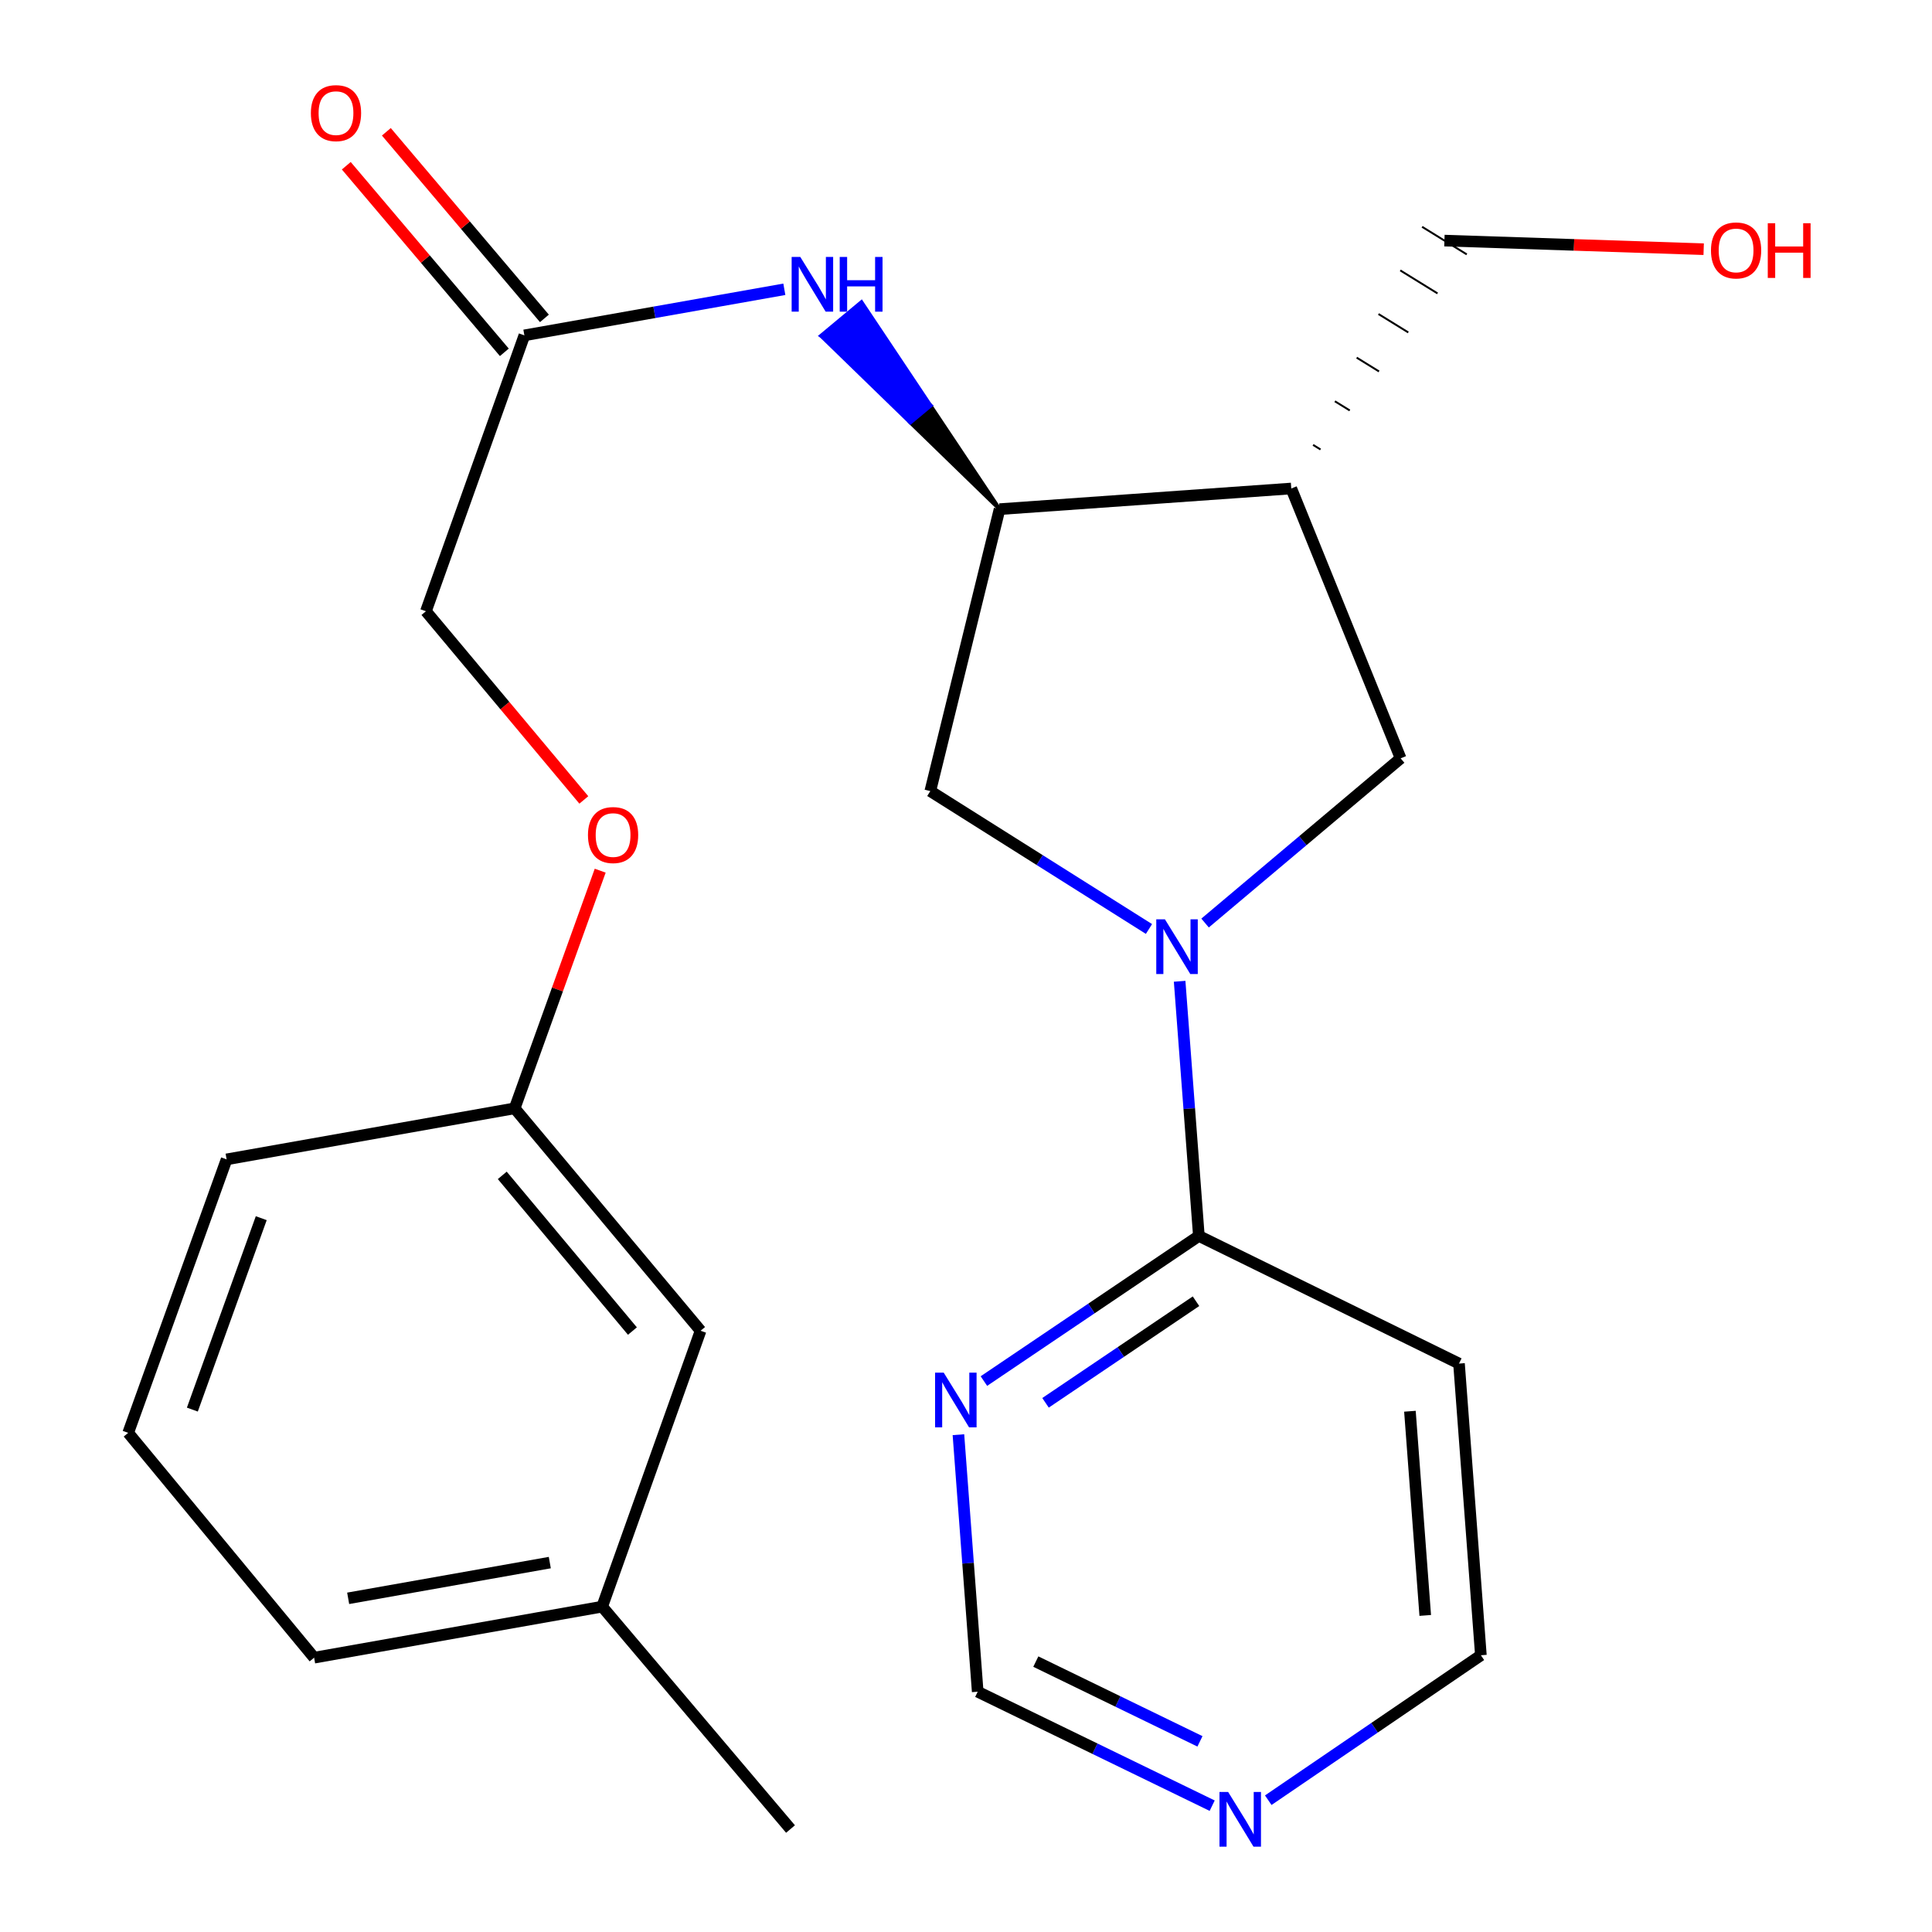 <?xml version='1.0' encoding='iso-8859-1'?>
<svg version='1.1' baseProfile='full'
              xmlns='http://www.w3.org/2000/svg'
                      xmlns:rdkit='http://www.rdkit.org/xml'
                      xmlns:xlink='http://www.w3.org/1999/xlink'
                  xml:space='preserve'
width='1000px' height='1000px' viewBox='0 0 1000 1000'>
<!-- END OF HEADER -->
<rect style='opacity:1.0;fill:#FFFFFF;stroke:none' width='1000' height='1000' x='0' y='0'> </rect>
<path class='bond-0' d='M 610.576,507.909 L 615.553,573.816' style='fill:none;fill-rule:evenodd;stroke:#0000FF;stroke-width:6px;stroke-linecap:butt;stroke-linejoin:miter;stroke-opacity:1' />
<path class='bond-0' d='M 615.553,573.816 L 620.531,639.724' style='fill:none;fill-rule:evenodd;stroke:#000000;stroke-width:6px;stroke-linecap:butt;stroke-linejoin:miter;stroke-opacity:1' />
<path class='bond-3' d='M 623.746,477.762 L 674.356,435.134' style='fill:none;fill-rule:evenodd;stroke:#0000FF;stroke-width:6px;stroke-linecap:butt;stroke-linejoin:miter;stroke-opacity:1' />
<path class='bond-3' d='M 674.356,435.134 L 724.966,392.505' style='fill:none;fill-rule:evenodd;stroke:#000000;stroke-width:6px;stroke-linecap:butt;stroke-linejoin:miter;stroke-opacity:1' />
<path class='bond-4' d='M 594.708,480.843 L 538.115,445.159' style='fill:none;fill-rule:evenodd;stroke:#0000FF;stroke-width:6px;stroke-linecap:butt;stroke-linejoin:miter;stroke-opacity:1' />
<path class='bond-4' d='M 538.115,445.159 L 481.522,409.476' style='fill:none;fill-rule:evenodd;stroke:#000000;stroke-width:6px;stroke-linecap:butt;stroke-linejoin:miter;stroke-opacity:1' />
<path class='bond-5' d='M 620.531,639.724 L 564.899,677.281' style='fill:none;fill-rule:evenodd;stroke:#000000;stroke-width:6px;stroke-linecap:butt;stroke-linejoin:miter;stroke-opacity:1' />
<path class='bond-5' d='M 564.899,677.281 L 509.267,714.839' style='fill:none;fill-rule:evenodd;stroke:#0000FF;stroke-width:6px;stroke-linecap:butt;stroke-linejoin:miter;stroke-opacity:1' />
<path class='bond-5' d='M 619.048,673.515 L 580.106,699.806' style='fill:none;fill-rule:evenodd;stroke:#000000;stroke-width:6px;stroke-linecap:butt;stroke-linejoin:miter;stroke-opacity:1' />
<path class='bond-5' d='M 580.106,699.806 L 541.163,726.096' style='fill:none;fill-rule:evenodd;stroke:#0000FF;stroke-width:6px;stroke-linecap:butt;stroke-linejoin:miter;stroke-opacity:1' />
<path class='bond-9' d='M 620.531,639.724 L 755.177,705.778' style='fill:none;fill-rule:evenodd;stroke:#000000;stroke-width:6px;stroke-linecap:butt;stroke-linejoin:miter;stroke-opacity:1' />
<path class='bond-1' d='M 668.362,252.847 L 724.966,392.505' style='fill:none;fill-rule:evenodd;stroke:#000000;stroke-width:6px;stroke-linecap:butt;stroke-linejoin:miter;stroke-opacity:1' />
<path class='bond-16' d='M 683.5,232.651 L 679.646,230.27' style='fill:none;fill-rule:evenodd;stroke:#000000;stroke-width:1.0px;stroke-linecap:butt;stroke-linejoin:miter;stroke-opacity:1' />
<path class='bond-16' d='M 698.638,212.454 L 690.931,207.693' style='fill:none;fill-rule:evenodd;stroke:#000000;stroke-width:1.0px;stroke-linecap:butt;stroke-linejoin:miter;stroke-opacity:1' />
<path class='bond-16' d='M 713.775,192.258 L 702.215,185.116' style='fill:none;fill-rule:evenodd;stroke:#000000;stroke-width:1.0px;stroke-linecap:butt;stroke-linejoin:miter;stroke-opacity:1' />
<path class='bond-16' d='M 728.913,172.061 L 713.499,162.54' style='fill:none;fill-rule:evenodd;stroke:#000000;stroke-width:1.0px;stroke-linecap:butt;stroke-linejoin:miter;stroke-opacity:1' />
<path class='bond-16' d='M 744.051,151.865 L 724.783,139.963' style='fill:none;fill-rule:evenodd;stroke:#000000;stroke-width:1.0px;stroke-linecap:butt;stroke-linejoin:miter;stroke-opacity:1' />
<path class='bond-16' d='M 759.189,131.668 L 736.067,117.386' style='fill:none;fill-rule:evenodd;stroke:#000000;stroke-width:1.0px;stroke-linecap:butt;stroke-linejoin:miter;stroke-opacity:1' />
<path class='bond-24' d='M 668.362,252.847 L 517.38,263.536' style='fill:none;fill-rule:evenodd;stroke:#000000;stroke-width:6px;stroke-linecap:butt;stroke-linejoin:miter;stroke-opacity:1' />
<path class='bond-2' d='M 517.38,263.536 L 481.522,409.476' style='fill:none;fill-rule:evenodd;stroke:#000000;stroke-width:6px;stroke-linecap:butt;stroke-linejoin:miter;stroke-opacity:1' />
<path class='bond-6' d='M 517.38,263.536 L 481.629,209.974 L 471.186,218.668 Z' style='fill:#000000;fill-rule:evenodd;fill-opacity:1;stroke:#000000;stroke-width:2px;stroke-linecap:butt;stroke-linejoin:miter;stroke-opacity:1;' />
<path class='bond-6' d='M 481.629,209.974 L 424.992,173.799 L 445.878,156.411 Z' style='fill:#0000FF;fill-rule:evenodd;fill-opacity:1;stroke:#0000FF;stroke-width:2px;stroke-linecap:butt;stroke-linejoin:miter;stroke-opacity:1;' />
<path class='bond-6' d='M 481.629,209.974 L 471.186,218.668 L 424.992,173.799 Z' style='fill:#0000FF;fill-rule:evenodd;fill-opacity:1;stroke:#0000FF;stroke-width:2px;stroke-linecap:butt;stroke-linejoin:miter;stroke-opacity:1;' />
<path class='bond-10' d='M 496.079,742.596 L 501.068,809.115' style='fill:none;fill-rule:evenodd;stroke:#0000FF;stroke-width:6px;stroke-linecap:butt;stroke-linejoin:miter;stroke-opacity:1' />
<path class='bond-10' d='M 501.068,809.115 L 506.056,875.633' style='fill:none;fill-rule:evenodd;stroke:#000000;stroke-width:6px;stroke-linecap:butt;stroke-linejoin:miter;stroke-opacity:1' />
<path class='bond-7' d='M 405.97,149.734 L 338.692,161.658' style='fill:none;fill-rule:evenodd;stroke:#0000FF;stroke-width:6px;stroke-linecap:butt;stroke-linejoin:miter;stroke-opacity:1' />
<path class='bond-7' d='M 338.692,161.658 L 271.415,173.581' style='fill:none;fill-rule:evenodd;stroke:#000000;stroke-width:6px;stroke-linecap:butt;stroke-linejoin:miter;stroke-opacity:1' />
<path class='bond-11' d='M 281.784,164.799 L 240.88,116.51' style='fill:none;fill-rule:evenodd;stroke:#000000;stroke-width:6px;stroke-linecap:butt;stroke-linejoin:miter;stroke-opacity:1' />
<path class='bond-11' d='M 240.88,116.51 L 199.977,68.221' style='fill:none;fill-rule:evenodd;stroke:#FF0000;stroke-width:6px;stroke-linecap:butt;stroke-linejoin:miter;stroke-opacity:1' />
<path class='bond-11' d='M 261.047,182.364 L 220.143,134.075' style='fill:none;fill-rule:evenodd;stroke:#000000;stroke-width:6px;stroke-linecap:butt;stroke-linejoin:miter;stroke-opacity:1' />
<path class='bond-11' d='M 220.143,134.075 L 179.239,85.787' style='fill:none;fill-rule:evenodd;stroke:#FF0000;stroke-width:6px;stroke-linecap:butt;stroke-linejoin:miter;stroke-opacity:1' />
<path class='bond-13' d='M 271.415,173.581 L 220.459,316.38' style='fill:none;fill-rule:evenodd;stroke:#000000;stroke-width:6px;stroke-linecap:butt;stroke-linejoin:miter;stroke-opacity:1' />
<path class='bond-8' d='M 656.449,931.782 L 711.475,894.271' style='fill:none;fill-rule:evenodd;stroke:#0000FF;stroke-width:6px;stroke-linecap:butt;stroke-linejoin:miter;stroke-opacity:1' />
<path class='bond-8' d='M 711.475,894.271 L 766.501,856.761' style='fill:none;fill-rule:evenodd;stroke:#000000;stroke-width:6px;stroke-linecap:butt;stroke-linejoin:miter;stroke-opacity:1' />
<path class='bond-25' d='M 627.423,934.618 L 566.74,905.126' style='fill:none;fill-rule:evenodd;stroke:#0000FF;stroke-width:6px;stroke-linecap:butt;stroke-linejoin:miter;stroke-opacity:1' />
<path class='bond-25' d='M 566.74,905.126 L 506.056,875.633' style='fill:none;fill-rule:evenodd;stroke:#000000;stroke-width:6px;stroke-linecap:butt;stroke-linejoin:miter;stroke-opacity:1' />
<path class='bond-25' d='M 621.098,901.327 L 578.619,880.683' style='fill:none;fill-rule:evenodd;stroke:#0000FF;stroke-width:6px;stroke-linecap:butt;stroke-linejoin:miter;stroke-opacity:1' />
<path class='bond-25' d='M 578.619,880.683 L 536.141,860.038' style='fill:none;fill-rule:evenodd;stroke:#000000;stroke-width:6px;stroke-linecap:butt;stroke-linejoin:miter;stroke-opacity:1' />
<path class='bond-18' d='M 755.177,705.778 L 766.501,856.761' style='fill:none;fill-rule:evenodd;stroke:#000000;stroke-width:6px;stroke-linecap:butt;stroke-linejoin:miter;stroke-opacity:1' />
<path class='bond-18' d='M 729.775,730.458 L 737.701,836.146' style='fill:none;fill-rule:evenodd;stroke:#000000;stroke-width:6px;stroke-linecap:butt;stroke-linejoin:miter;stroke-opacity:1' />
<path class='bond-12' d='M 302.187,414.045 L 261.323,365.212' style='fill:none;fill-rule:evenodd;stroke:#FF0000;stroke-width:6px;stroke-linecap:butt;stroke-linejoin:miter;stroke-opacity:1' />
<path class='bond-12' d='M 261.323,365.212 L 220.459,316.38' style='fill:none;fill-rule:evenodd;stroke:#000000;stroke-width:6px;stroke-linecap:butt;stroke-linejoin:miter;stroke-opacity:1' />
<path class='bond-14' d='M 310.663,450.659 L 288.525,512.164' style='fill:none;fill-rule:evenodd;stroke:#FF0000;stroke-width:6px;stroke-linecap:butt;stroke-linejoin:miter;stroke-opacity:1' />
<path class='bond-14' d='M 288.525,512.164 L 266.387,573.669' style='fill:none;fill-rule:evenodd;stroke:#000000;stroke-width:6px;stroke-linecap:butt;stroke-linejoin:miter;stroke-opacity:1' />
<path class='bond-15' d='M 266.387,573.669 L 362.623,688.793' style='fill:none;fill-rule:evenodd;stroke:#000000;stroke-width:6px;stroke-linecap:butt;stroke-linejoin:miter;stroke-opacity:1' />
<path class='bond-15' d='M 259.972,608.368 L 327.337,688.954' style='fill:none;fill-rule:evenodd;stroke:#000000;stroke-width:6px;stroke-linecap:butt;stroke-linejoin:miter;stroke-opacity:1' />
<path class='bond-21' d='M 266.387,573.669 L 117.292,600.091' style='fill:none;fill-rule:evenodd;stroke:#000000;stroke-width:6px;stroke-linecap:butt;stroke-linejoin:miter;stroke-opacity:1' />
<path class='bond-17' d='M 362.623,688.793 L 311.682,831.592' style='fill:none;fill-rule:evenodd;stroke:#000000;stroke-width:6px;stroke-linecap:butt;stroke-linejoin:miter;stroke-opacity:1' />
<path class='bond-19' d='M 747.628,124.527 L 814.723,126.755' style='fill:none;fill-rule:evenodd;stroke:#000000;stroke-width:6px;stroke-linecap:butt;stroke-linejoin:miter;stroke-opacity:1' />
<path class='bond-19' d='M 814.723,126.755 L 881.819,128.983' style='fill:none;fill-rule:evenodd;stroke:#FF0000;stroke-width:6px;stroke-linecap:butt;stroke-linejoin:miter;stroke-opacity:1' />
<path class='bond-23' d='M 311.682,831.592 L 409.171,946.701' style='fill:none;fill-rule:evenodd;stroke:#000000;stroke-width:6px;stroke-linecap:butt;stroke-linejoin:miter;stroke-opacity:1' />
<path class='bond-26' d='M 311.682,831.592 L 162.587,858.014' style='fill:none;fill-rule:evenodd;stroke:#000000;stroke-width:6px;stroke-linecap:butt;stroke-linejoin:miter;stroke-opacity:1' />
<path class='bond-26' d='M 284.576,808.795 L 180.209,827.291' style='fill:none;fill-rule:evenodd;stroke:#000000;stroke-width:6px;stroke-linecap:butt;stroke-linejoin:miter;stroke-opacity:1' />
<path class='bond-20' d='M 66.351,741.637 L 117.292,600.091' style='fill:none;fill-rule:evenodd;stroke:#000000;stroke-width:6px;stroke-linecap:butt;stroke-linejoin:miter;stroke-opacity:1' />
<path class='bond-20' d='M 99.563,729.608 L 135.222,630.526' style='fill:none;fill-rule:evenodd;stroke:#000000;stroke-width:6px;stroke-linecap:butt;stroke-linejoin:miter;stroke-opacity:1' />
<path class='bond-22' d='M 66.351,741.637 L 162.587,858.014' style='fill:none;fill-rule:evenodd;stroke:#000000;stroke-width:6px;stroke-linecap:butt;stroke-linejoin:miter;stroke-opacity:1' />
<path  class='atom-0' d='M 602.963 475.835
L 612.243 490.835
Q 613.163 492.315, 614.643 494.995
Q 616.123 497.675, 616.203 497.835
L 616.203 475.835
L 619.963 475.835
L 619.963 504.155
L 616.083 504.155
L 606.123 487.755
Q 604.963 485.835, 603.723 483.635
Q 602.523 481.435, 602.163 480.755
L 602.163 504.155
L 598.483 504.155
L 598.483 475.835
L 602.963 475.835
' fill='#0000FF'/>
<path  class='atom-6' d='M 488.473 710.491
L 497.753 725.491
Q 498.673 726.971, 500.153 729.651
Q 501.633 732.331, 501.713 732.491
L 501.713 710.491
L 505.473 710.491
L 505.473 738.811
L 501.593 738.811
L 491.633 722.411
Q 490.473 720.491, 489.233 718.291
Q 488.033 716.091, 487.673 715.411
L 487.673 738.811
L 483.993 738.811
L 483.993 710.491
L 488.473 710.491
' fill='#0000FF'/>
<path  class='atom-7' d='M 414.235 132.999
L 423.515 147.999
Q 424.435 149.479, 425.915 152.159
Q 427.395 154.839, 427.475 154.999
L 427.475 132.999
L 431.235 132.999
L 431.235 161.319
L 427.355 161.319
L 417.395 144.919
Q 416.235 142.999, 414.995 140.799
Q 413.795 138.599, 413.435 137.919
L 413.435 161.319
L 409.755 161.319
L 409.755 132.999
L 414.235 132.999
' fill='#0000FF'/>
<path  class='atom-7' d='M 434.635 132.999
L 438.475 132.999
L 438.475 145.039
L 452.955 145.039
L 452.955 132.999
L 456.795 132.999
L 456.795 161.319
L 452.955 161.319
L 452.955 148.239
L 438.475 148.239
L 438.475 161.319
L 434.635 161.319
L 434.635 132.999
' fill='#0000FF'/>
<path  class='atom-9' d='M 635.68 927.513
L 644.96 942.513
Q 645.88 943.993, 647.36 946.673
Q 648.84 949.353, 648.92 949.513
L 648.92 927.513
L 652.68 927.513
L 652.68 955.833
L 648.8 955.833
L 638.84 939.433
Q 637.68 937.513, 636.44 935.313
Q 635.24 933.113, 634.88 932.433
L 634.88 955.833
L 631.2 955.833
L 631.2 927.513
L 635.68 927.513
' fill='#0000FF'/>
<path  class='atom-12' d='M 160.911 58.553
Q 160.911 51.752, 164.271 47.953
Q 167.631 44.153, 173.911 44.153
Q 180.191 44.153, 183.551 47.953
Q 186.911 51.752, 186.911 58.553
Q 186.911 65.433, 183.511 69.353
Q 180.111 73.233, 173.911 73.233
Q 167.671 73.233, 164.271 69.353
Q 160.911 65.472, 160.911 58.553
M 173.911 70.032
Q 178.231 70.032, 180.551 67.153
Q 182.911 64.233, 182.911 58.553
Q 182.911 52.992, 180.551 50.193
Q 178.231 47.352, 173.911 47.352
Q 169.591 47.352, 167.231 50.153
Q 164.911 52.953, 164.911 58.553
Q 164.911 64.272, 167.231 67.153
Q 169.591 70.032, 173.911 70.032
' fill='#FF0000'/>
<path  class='atom-13' d='M 304.329 432.218
Q 304.329 425.418, 307.689 421.618
Q 311.049 417.818, 317.329 417.818
Q 323.609 417.818, 326.969 421.618
Q 330.329 425.418, 330.329 432.218
Q 330.329 439.098, 326.929 443.018
Q 323.529 446.898, 317.329 446.898
Q 311.089 446.898, 307.689 443.018
Q 304.329 439.138, 304.329 432.218
M 317.329 443.698
Q 321.649 443.698, 323.969 440.818
Q 326.329 437.898, 326.329 432.218
Q 326.329 426.658, 323.969 423.858
Q 321.649 421.018, 317.329 421.018
Q 313.009 421.018, 310.649 423.818
Q 308.329 426.618, 308.329 432.218
Q 308.329 437.938, 310.649 440.818
Q 313.009 443.698, 317.329 443.698
' fill='#FF0000'/>
<path  class='atom-20' d='M 885.595 129.62
Q 885.595 122.82, 888.955 119.02
Q 892.315 115.22, 898.595 115.22
Q 904.875 115.22, 908.235 119.02
Q 911.595 122.82, 911.595 129.62
Q 911.595 136.5, 908.195 140.42
Q 904.795 144.3, 898.595 144.3
Q 892.355 144.3, 888.955 140.42
Q 885.595 136.54, 885.595 129.62
M 898.595 141.1
Q 902.915 141.1, 905.235 138.22
Q 907.595 135.3, 907.595 129.62
Q 907.595 124.06, 905.235 121.26
Q 902.915 118.42, 898.595 118.42
Q 894.275 118.42, 891.915 121.22
Q 889.595 124.02, 889.595 129.62
Q 889.595 135.34, 891.915 138.22
Q 894.275 141.1, 898.595 141.1
' fill='#FF0000'/>
<path  class='atom-20' d='M 914.995 115.54
L 918.835 115.54
L 918.835 127.58
L 933.315 127.58
L 933.315 115.54
L 937.155 115.54
L 937.155 143.86
L 933.315 143.86
L 933.315 130.78
L 918.835 130.78
L 918.835 143.86
L 914.995 143.86
L 914.995 115.54
' fill='#FF0000'/>
</svg>
